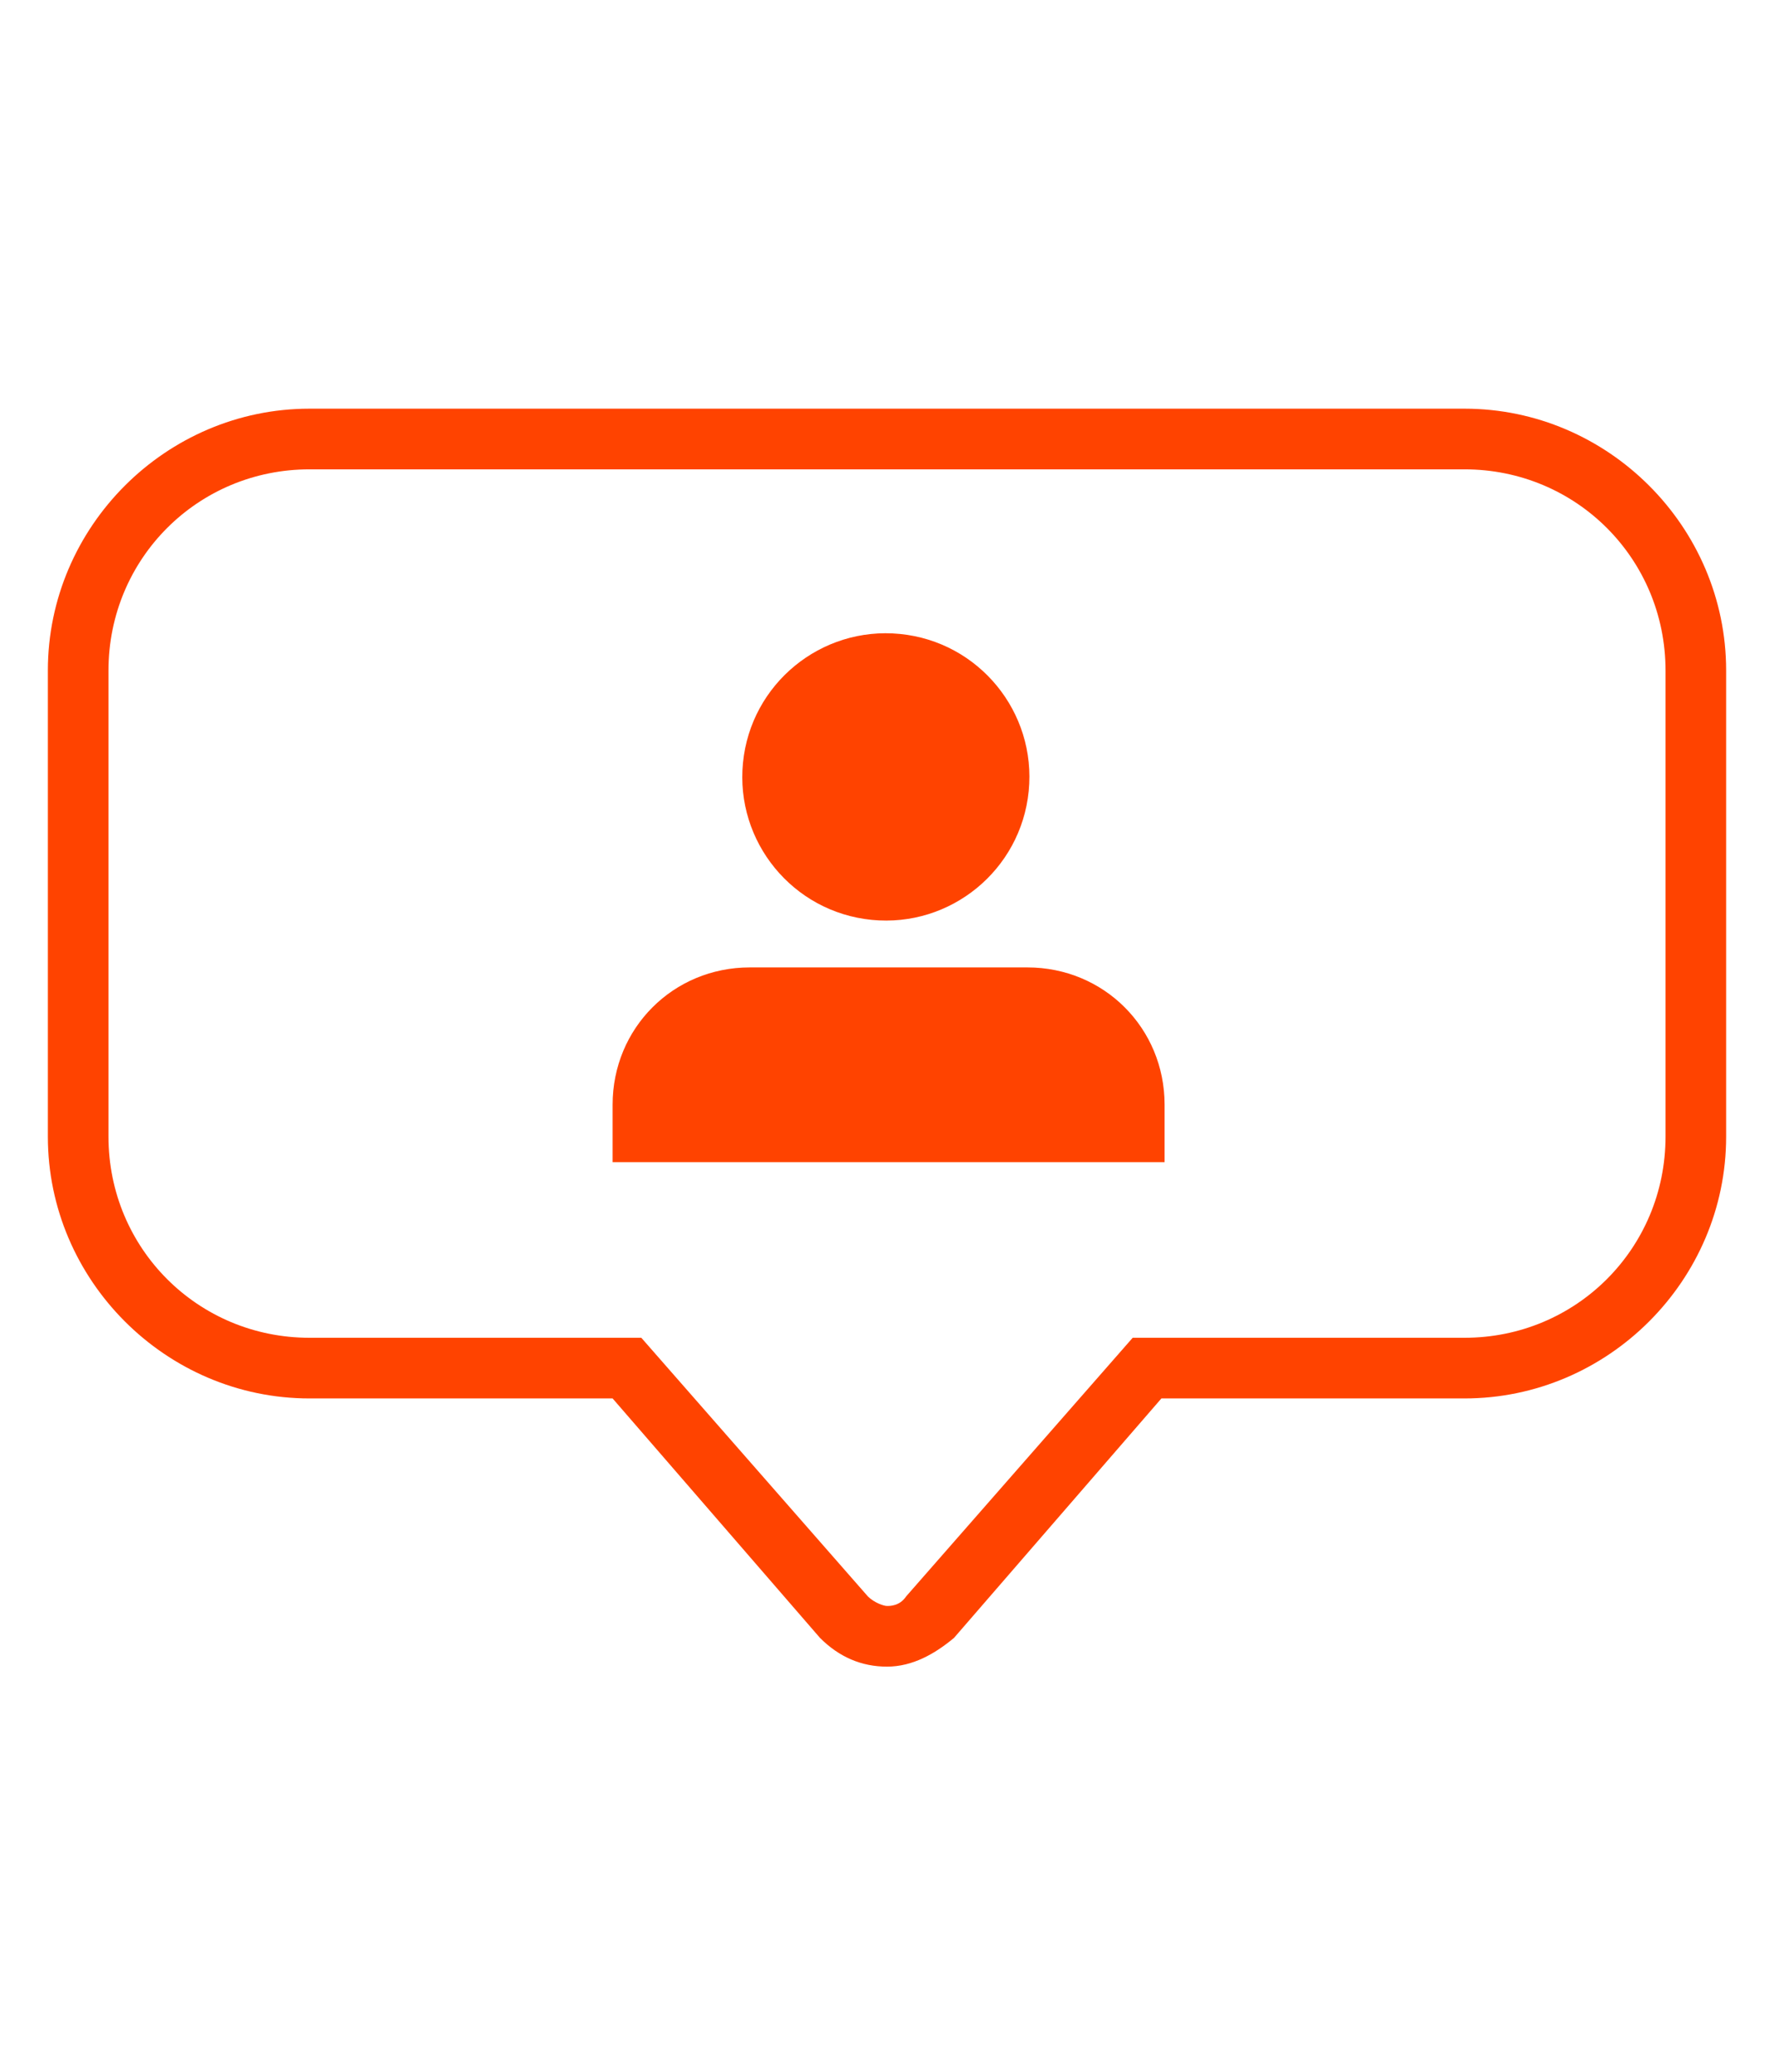 <?xml version="1.0" encoding="utf-8"?>
<!-- Generator: Adobe Illustrator 27.6.1, SVG Export Plug-In . SVG Version: 6.00 Build 0)  -->
<svg version="1.1" id="katman_1" xmlns="http://www.w3.org/2000/svg" xmlns:xlink="http://www.w3.org/1999/xlink" x="0px" y="0px"
	 viewBox="0 0 55.6 64.9" style="enable-background:new 0 0 55.6 64.9;" xml:space="preserve">
<style type="text/css">
	.st0{fill:#FF4300;}
</style>
<g>
	<g>
		<path class="st0" d="M27.8,52.2c-0.8,0-1.5-0.3-2.1-0.9l-6.5-7.5H9.7c-4.5,0-8.2-3.7-8.2-8.2V21c0-4.5,3.7-8.2,8.2-8.2h36.2
			c4.5,0,8.2,3.7,8.2,8.2v14.6c0,4.5-3.7,8.2-8.2,8.2h-9.5l-6.5,7.5C29.3,51.8,28.6,52.2,27.8,52.2z M9.7,14.7
			c-3.5,0-6.3,2.8-6.3,6.3v14.6c0,3.5,2.8,6.3,6.3,6.3h10.4l7.1,8.1c0.2,0.2,0.5,0.3,0.6,0.3c0.1,0,0.4,0,0.6-0.3l7.1-8.1h10.4
			c3.5,0,6.3-2.8,6.3-6.3V21c0-3.5-2.8-6.3-6.3-6.3H9.7z"/>
	</g>
	<g>
		<path class="st0" d="M36.5,36.4v-1.8c0-2.4-1.9-4.3-4.3-4.3h-8.7c-2.4,0-4.3,1.9-4.3,4.3v1.8H36.5z"/>
		
			<ellipse transform="matrix(9.853666e-02 -0.995 0.995 9.853666e-02 0.846 49.6)" class="st0" cx="27.8" cy="24.3" rx="4.5" ry="4.5"/>
	</g>
</g>
</svg>
